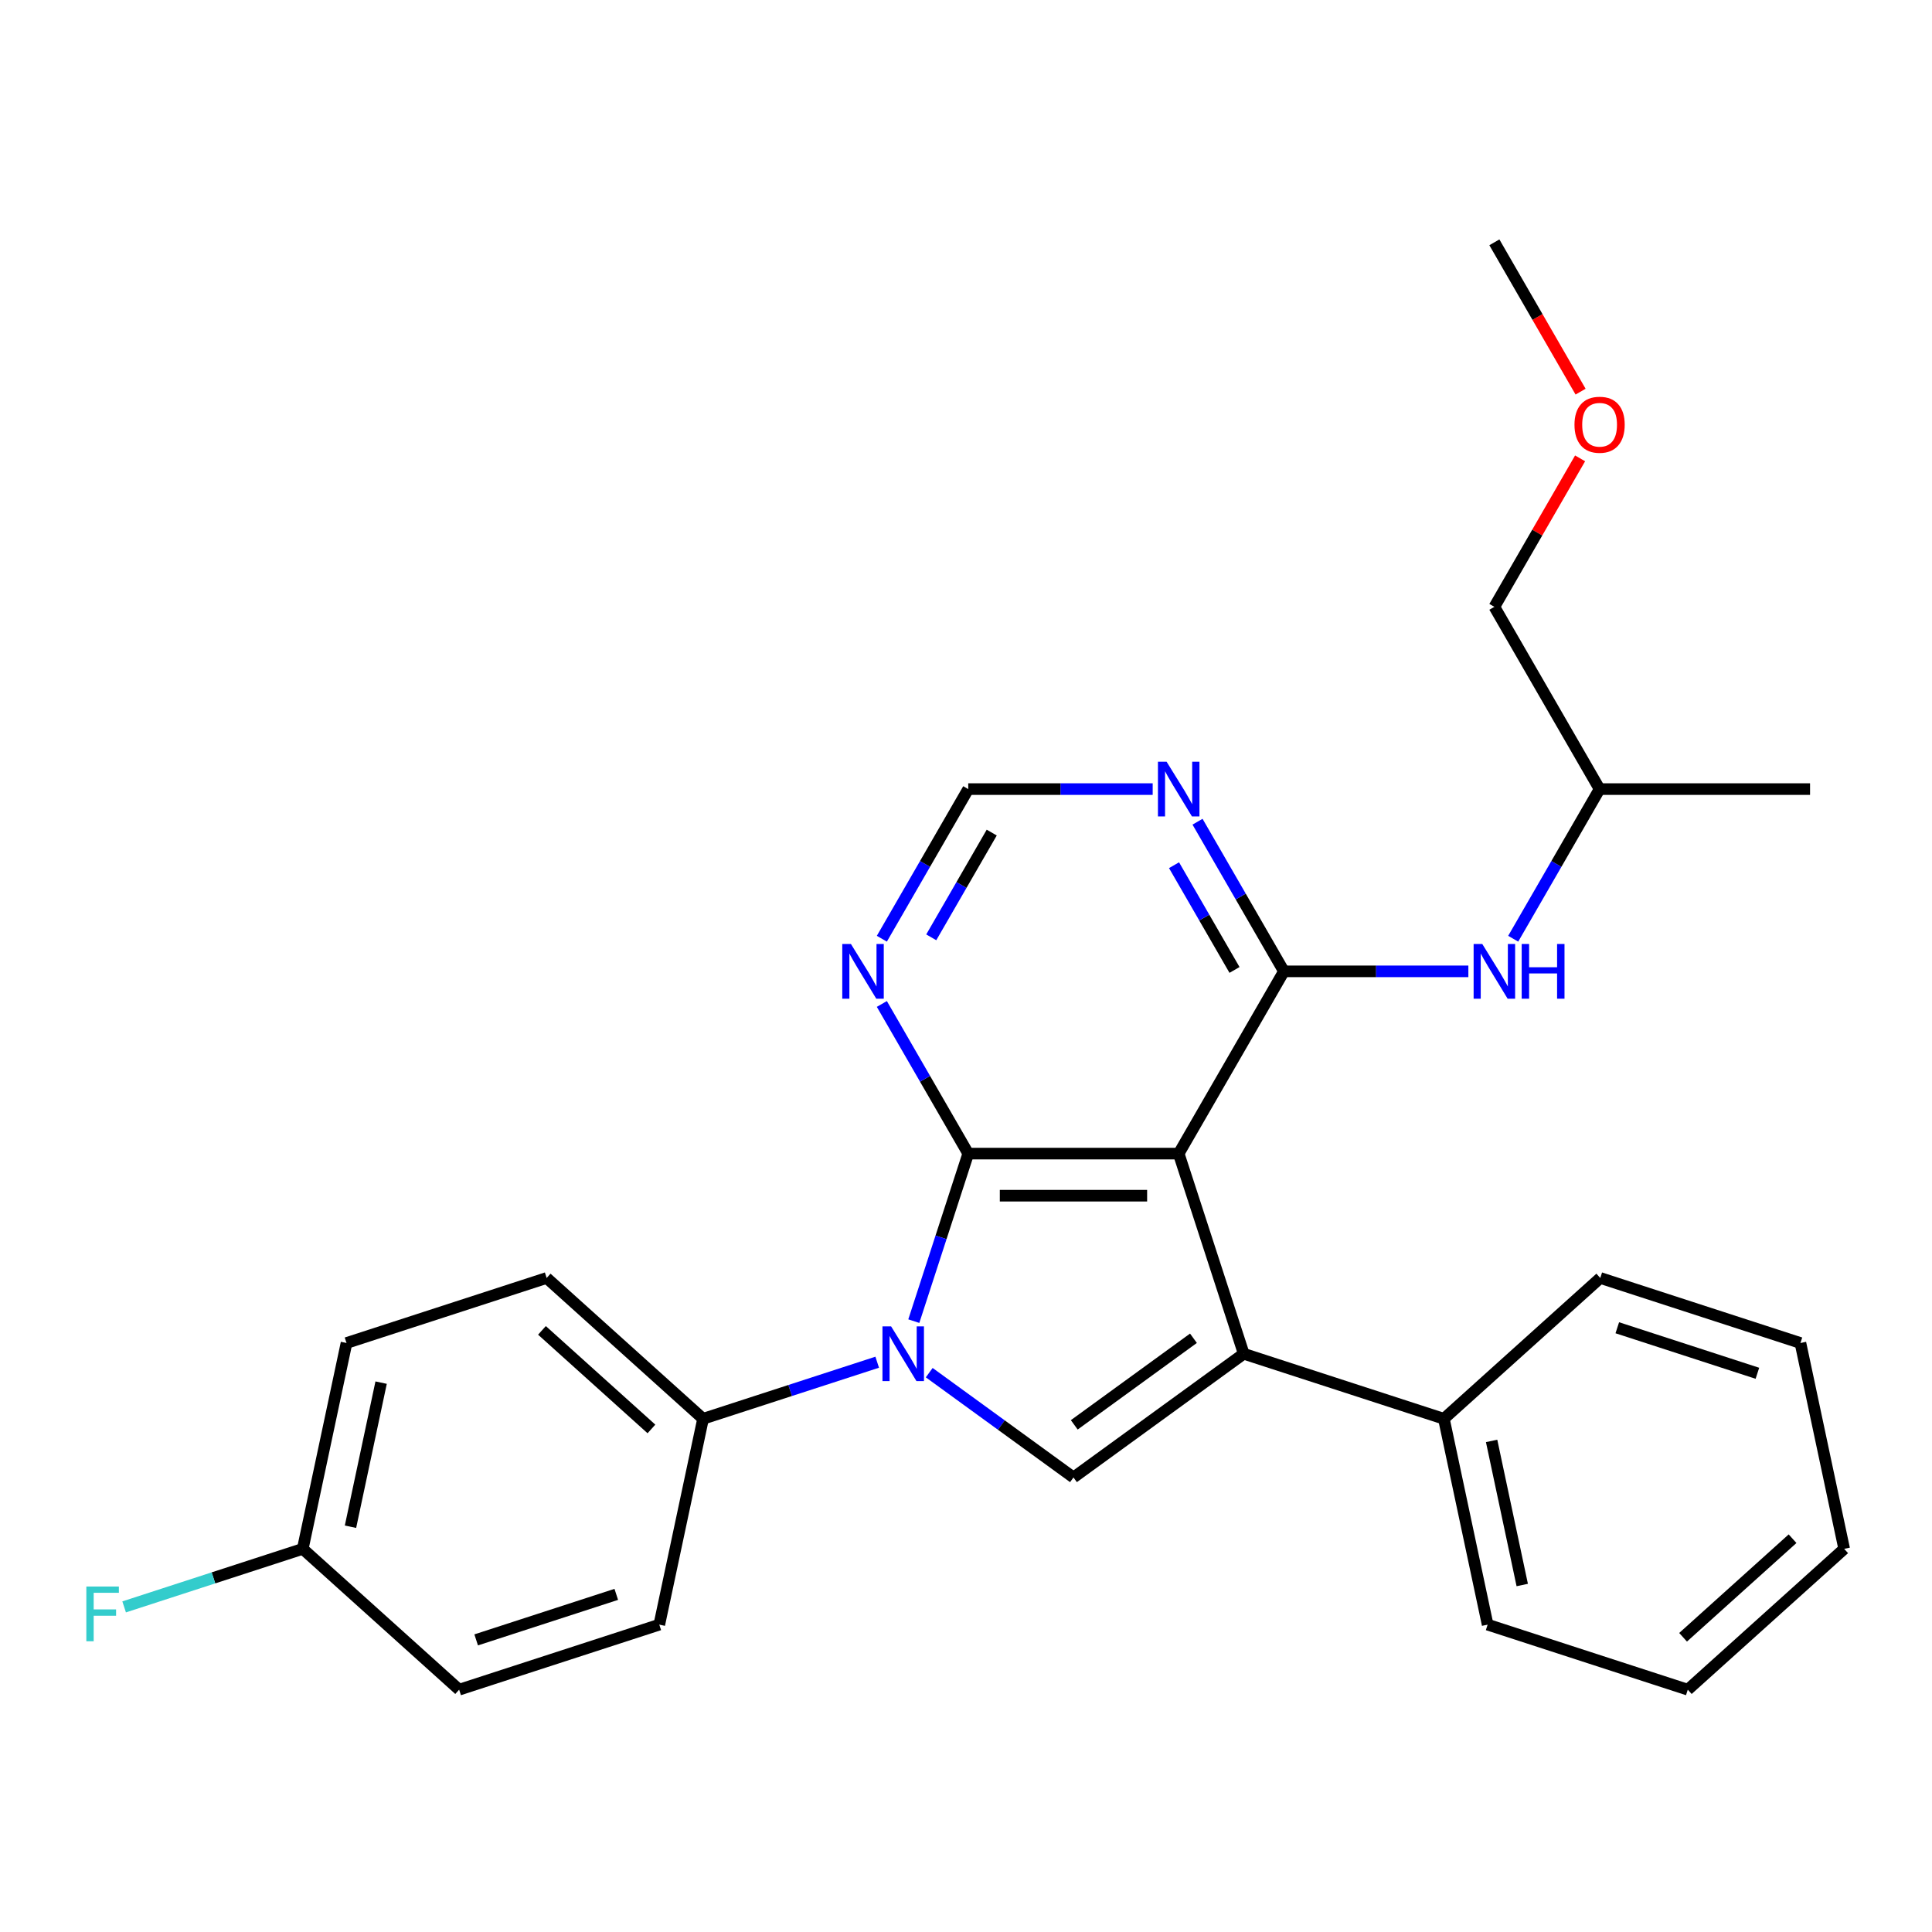 <?xml version='1.0' encoding='iso-8859-1'?>
<svg version='1.1' baseProfile='full'
              xmlns='http://www.w3.org/2000/svg'
                      xmlns:rdkit='http://www.rdkit.org/xml'
                      xmlns:xlink='http://www.w3.org/1999/xlink'
                  xml:space='preserve'
width='1000px' height='1000px' viewBox='0 0 1000 1000'>
<!-- END OF HEADER -->
<rect style='opacity:1.0;fill:#FFFFFF;stroke:none' width='1000' height='1000' x='0' y='0'> </rect>
<path class='bond-0' d='M 610.091,597.104 L 501.161,597.104' style='fill:none;fill-rule:evenodd;stroke:#000000;stroke-width:6px;stroke-linecap:butt;stroke-linejoin:miter;stroke-opacity:1' />
<path class='bond-0' d='M 593.751,618.89 L 517.501,618.89' style='fill:none;fill-rule:evenodd;stroke:#000000;stroke-width:6px;stroke-linecap:butt;stroke-linejoin:miter;stroke-opacity:1' />
<path class='bond-2' d='M 610.091,597.104 L 643.752,700.702' style='fill:none;fill-rule:evenodd;stroke:#000000;stroke-width:6px;stroke-linecap:butt;stroke-linejoin:miter;stroke-opacity:1' />
<path class='bond-4' d='M 610.091,597.104 L 664.555,502.769' style='fill:none;fill-rule:evenodd;stroke:#000000;stroke-width:6px;stroke-linecap:butt;stroke-linejoin:miter;stroke-opacity:1' />
<path class='bond-1' d='M 501.161,597.104 L 487.074,640.462' style='fill:none;fill-rule:evenodd;stroke:#000000;stroke-width:6px;stroke-linecap:butt;stroke-linejoin:miter;stroke-opacity:1' />
<path class='bond-1' d='M 487.074,640.462 L 472.986,683.819' style='fill:none;fill-rule:evenodd;stroke:#0000FF;stroke-width:6px;stroke-linecap:butt;stroke-linejoin:miter;stroke-opacity:1' />
<path class='bond-5' d='M 501.161,597.104 L 478.803,558.378' style='fill:none;fill-rule:evenodd;stroke:#000000;stroke-width:6px;stroke-linecap:butt;stroke-linejoin:miter;stroke-opacity:1' />
<path class='bond-5' d='M 478.803,558.378 L 456.444,519.652' style='fill:none;fill-rule:evenodd;stroke:#0000FF;stroke-width:6px;stroke-linecap:butt;stroke-linejoin:miter;stroke-opacity:1' />
<path class='bond-8' d='M 454.037,705.077 L 408.97,719.72' style='fill:none;fill-rule:evenodd;stroke:#0000FF;stroke-width:6px;stroke-linecap:butt;stroke-linejoin:miter;stroke-opacity:1' />
<path class='bond-8' d='M 408.97,719.72 L 363.902,734.363' style='fill:none;fill-rule:evenodd;stroke:#000000;stroke-width:6px;stroke-linecap:butt;stroke-linejoin:miter;stroke-opacity:1' />
<path class='bond-27' d='M 480.964,710.484 L 518.295,737.607' style='fill:none;fill-rule:evenodd;stroke:#0000FF;stroke-width:6px;stroke-linecap:butt;stroke-linejoin:miter;stroke-opacity:1' />
<path class='bond-27' d='M 518.295,737.607 L 555.626,764.729' style='fill:none;fill-rule:evenodd;stroke:#000000;stroke-width:6px;stroke-linecap:butt;stroke-linejoin:miter;stroke-opacity:1' />
<path class='bond-3' d='M 643.752,700.702 L 555.626,764.729' style='fill:none;fill-rule:evenodd;stroke:#000000;stroke-width:6px;stroke-linecap:butt;stroke-linejoin:miter;stroke-opacity:1' />
<path class='bond-3' d='M 617.727,692.681 L 556.039,737.5' style='fill:none;fill-rule:evenodd;stroke:#000000;stroke-width:6px;stroke-linecap:butt;stroke-linejoin:miter;stroke-opacity:1' />
<path class='bond-10' d='M 643.752,700.702 L 747.35,734.363' style='fill:none;fill-rule:evenodd;stroke:#000000;stroke-width:6px;stroke-linecap:butt;stroke-linejoin:miter;stroke-opacity:1' />
<path class='bond-6' d='M 664.555,502.769 L 642.197,464.043' style='fill:none;fill-rule:evenodd;stroke:#000000;stroke-width:6px;stroke-linecap:butt;stroke-linejoin:miter;stroke-opacity:1' />
<path class='bond-6' d='M 642.197,464.043 L 619.838,425.317' style='fill:none;fill-rule:evenodd;stroke:#0000FF;stroke-width:6px;stroke-linecap:butt;stroke-linejoin:miter;stroke-opacity:1' />
<path class='bond-6' d='M 638.981,502.044 L 623.33,474.936' style='fill:none;fill-rule:evenodd;stroke:#000000;stroke-width:6px;stroke-linecap:butt;stroke-linejoin:miter;stroke-opacity:1' />
<path class='bond-6' d='M 623.33,474.936 L 607.679,447.827' style='fill:none;fill-rule:evenodd;stroke:#0000FF;stroke-width:6px;stroke-linecap:butt;stroke-linejoin:miter;stroke-opacity:1' />
<path class='bond-7' d='M 664.555,502.769 L 712.288,502.769' style='fill:none;fill-rule:evenodd;stroke:#000000;stroke-width:6px;stroke-linecap:butt;stroke-linejoin:miter;stroke-opacity:1' />
<path class='bond-7' d='M 712.288,502.769 L 760.021,502.769' style='fill:none;fill-rule:evenodd;stroke:#0000FF;stroke-width:6px;stroke-linecap:butt;stroke-linejoin:miter;stroke-opacity:1' />
<path class='bond-28' d='M 456.444,485.886 L 478.803,447.159' style='fill:none;fill-rule:evenodd;stroke:#0000FF;stroke-width:6px;stroke-linecap:butt;stroke-linejoin:miter;stroke-opacity:1' />
<path class='bond-28' d='M 478.803,447.159 L 501.161,408.433' style='fill:none;fill-rule:evenodd;stroke:#000000;stroke-width:6px;stroke-linecap:butt;stroke-linejoin:miter;stroke-opacity:1' />
<path class='bond-28' d='M 482.019,485.161 L 497.67,458.052' style='fill:none;fill-rule:evenodd;stroke:#0000FF;stroke-width:6px;stroke-linecap:butt;stroke-linejoin:miter;stroke-opacity:1' />
<path class='bond-28' d='M 497.67,458.052 L 513.321,430.944' style='fill:none;fill-rule:evenodd;stroke:#000000;stroke-width:6px;stroke-linecap:butt;stroke-linejoin:miter;stroke-opacity:1' />
<path class='bond-9' d='M 596.627,408.433 L 548.894,408.433' style='fill:none;fill-rule:evenodd;stroke:#0000FF;stroke-width:6px;stroke-linecap:butt;stroke-linejoin:miter;stroke-opacity:1' />
<path class='bond-9' d='M 548.894,408.433 L 501.161,408.433' style='fill:none;fill-rule:evenodd;stroke:#000000;stroke-width:6px;stroke-linecap:butt;stroke-linejoin:miter;stroke-opacity:1' />
<path class='bond-17' d='M 783.232,485.886 L 805.591,447.159' style='fill:none;fill-rule:evenodd;stroke:#0000FF;stroke-width:6px;stroke-linecap:butt;stroke-linejoin:miter;stroke-opacity:1' />
<path class='bond-17' d='M 805.591,447.159 L 827.949,408.433' style='fill:none;fill-rule:evenodd;stroke:#000000;stroke-width:6px;stroke-linecap:butt;stroke-linejoin:miter;stroke-opacity:1' />
<path class='bond-11' d='M 363.902,734.363 L 282.952,661.475' style='fill:none;fill-rule:evenodd;stroke:#000000;stroke-width:6px;stroke-linecap:butt;stroke-linejoin:miter;stroke-opacity:1' />
<path class='bond-11' d='M 337.182,739.62 L 280.517,688.599' style='fill:none;fill-rule:evenodd;stroke:#000000;stroke-width:6px;stroke-linecap:butt;stroke-linejoin:miter;stroke-opacity:1' />
<path class='bond-12' d='M 363.902,734.363 L 341.255,840.912' style='fill:none;fill-rule:evenodd;stroke:#000000;stroke-width:6px;stroke-linecap:butt;stroke-linejoin:miter;stroke-opacity:1' />
<path class='bond-19' d='M 747.35,734.363 L 769.997,840.912' style='fill:none;fill-rule:evenodd;stroke:#000000;stroke-width:6px;stroke-linecap:butt;stroke-linejoin:miter;stroke-opacity:1' />
<path class='bond-19' d='M 772.057,745.816 L 787.91,820.4' style='fill:none;fill-rule:evenodd;stroke:#000000;stroke-width:6px;stroke-linecap:butt;stroke-linejoin:miter;stroke-opacity:1' />
<path class='bond-20' d='M 747.35,734.363 L 828.3,661.475' style='fill:none;fill-rule:evenodd;stroke:#000000;stroke-width:6px;stroke-linecap:butt;stroke-linejoin:miter;stroke-opacity:1' />
<path class='bond-14' d='M 282.952,661.475 L 179.354,695.136' style='fill:none;fill-rule:evenodd;stroke:#000000;stroke-width:6px;stroke-linecap:butt;stroke-linejoin:miter;stroke-opacity:1' />
<path class='bond-15' d='M 341.255,840.912 L 237.657,874.573' style='fill:none;fill-rule:evenodd;stroke:#000000;stroke-width:6px;stroke-linecap:butt;stroke-linejoin:miter;stroke-opacity:1' />
<path class='bond-15' d='M 318.983,825.242 L 246.464,848.805' style='fill:none;fill-rule:evenodd;stroke:#000000;stroke-width:6px;stroke-linecap:butt;stroke-linejoin:miter;stroke-opacity:1' />
<path class='bond-13' d='M 156.706,801.685 L 237.657,874.573' style='fill:none;fill-rule:evenodd;stroke:#000000;stroke-width:6px;stroke-linecap:butt;stroke-linejoin:miter;stroke-opacity:1' />
<path class='bond-16' d='M 156.706,801.685 L 110.479,816.706' style='fill:none;fill-rule:evenodd;stroke:#000000;stroke-width:6px;stroke-linecap:butt;stroke-linejoin:miter;stroke-opacity:1' />
<path class='bond-16' d='M 110.479,816.706 L 64.252,831.726' style='fill:none;fill-rule:evenodd;stroke:#33CCCC;stroke-width:6px;stroke-linecap:butt;stroke-linejoin:miter;stroke-opacity:1' />
<path class='bond-30' d='M 156.706,801.685 L 179.354,695.136' style='fill:none;fill-rule:evenodd;stroke:#000000;stroke-width:6px;stroke-linecap:butt;stroke-linejoin:miter;stroke-opacity:1' />
<path class='bond-30' d='M 181.413,790.233 L 197.267,715.648' style='fill:none;fill-rule:evenodd;stroke:#000000;stroke-width:6px;stroke-linecap:butt;stroke-linejoin:miter;stroke-opacity:1' />
<path class='bond-21' d='M 827.949,408.433 L 773.485,314.098' style='fill:none;fill-rule:evenodd;stroke:#000000;stroke-width:6px;stroke-linecap:butt;stroke-linejoin:miter;stroke-opacity:1' />
<path class='bond-23' d='M 827.949,408.433 L 936.879,408.433' style='fill:none;fill-rule:evenodd;stroke:#000000;stroke-width:6px;stroke-linecap:butt;stroke-linejoin:miter;stroke-opacity:1' />
<path class='bond-18' d='M 817.855,237.245 L 795.67,275.672' style='fill:none;fill-rule:evenodd;stroke:#FF0000;stroke-width:6px;stroke-linecap:butt;stroke-linejoin:miter;stroke-opacity:1' />
<path class='bond-18' d='M 795.67,275.672 L 773.485,314.098' style='fill:none;fill-rule:evenodd;stroke:#000000;stroke-width:6px;stroke-linecap:butt;stroke-linejoin:miter;stroke-opacity:1' />
<path class='bond-22' d='M 818.109,202.719 L 795.797,164.073' style='fill:none;fill-rule:evenodd;stroke:#FF0000;stroke-width:6px;stroke-linecap:butt;stroke-linejoin:miter;stroke-opacity:1' />
<path class='bond-22' d='M 795.797,164.073 L 773.485,125.427' style='fill:none;fill-rule:evenodd;stroke:#000000;stroke-width:6px;stroke-linecap:butt;stroke-linejoin:miter;stroke-opacity:1' />
<path class='bond-24' d='M 769.997,840.912 L 873.595,874.573' style='fill:none;fill-rule:evenodd;stroke:#000000;stroke-width:6px;stroke-linecap:butt;stroke-linejoin:miter;stroke-opacity:1' />
<path class='bond-25' d='M 828.3,661.475 L 931.898,695.136' style='fill:none;fill-rule:evenodd;stroke:#000000;stroke-width:6px;stroke-linecap:butt;stroke-linejoin:miter;stroke-opacity:1' />
<path class='bond-25' d='M 837.107,687.244 L 909.626,710.807' style='fill:none;fill-rule:evenodd;stroke:#000000;stroke-width:6px;stroke-linecap:butt;stroke-linejoin:miter;stroke-opacity:1' />
<path class='bond-29' d='M 873.595,874.573 L 954.545,801.685' style='fill:none;fill-rule:evenodd;stroke:#000000;stroke-width:6px;stroke-linecap:butt;stroke-linejoin:miter;stroke-opacity:1' />
<path class='bond-29' d='M 871.16,847.45 L 927.825,796.429' style='fill:none;fill-rule:evenodd;stroke:#000000;stroke-width:6px;stroke-linecap:butt;stroke-linejoin:miter;stroke-opacity:1' />
<path class='bond-26' d='M 931.898,695.136 L 954.545,801.685' style='fill:none;fill-rule:evenodd;stroke:#000000;stroke-width:6px;stroke-linecap:butt;stroke-linejoin:miter;stroke-opacity:1' />
<path  class='atom-2' d='M 461.24 686.542
L 470.52 701.542
Q 471.44 703.022, 472.92 705.702
Q 474.4 708.382, 474.48 708.542
L 474.48 686.542
L 478.24 686.542
L 478.24 714.862
L 474.36 714.862
L 464.4 698.462
Q 463.24 696.542, 462 694.342
Q 460.8 692.142, 460.44 691.462
L 460.44 714.862
L 456.76 714.862
L 456.76 686.542
L 461.24 686.542
' fill='#0000FF'/>
<path  class='atom-6' d='M 440.437 488.609
L 449.717 503.609
Q 450.637 505.089, 452.117 507.769
Q 453.597 510.449, 453.677 510.609
L 453.677 488.609
L 457.437 488.609
L 457.437 516.929
L 453.557 516.929
L 443.597 500.529
Q 442.437 498.609, 441.197 496.409
Q 439.997 494.209, 439.637 493.529
L 439.637 516.929
L 435.957 516.929
L 435.957 488.609
L 440.437 488.609
' fill='#0000FF'/>
<path  class='atom-7' d='M 603.831 394.273
L 613.111 409.273
Q 614.031 410.753, 615.511 413.433
Q 616.991 416.113, 617.071 416.273
L 617.071 394.273
L 620.831 394.273
L 620.831 422.593
L 616.951 422.593
L 606.991 406.193
Q 605.831 404.273, 604.591 402.073
Q 603.391 399.873, 603.031 399.193
L 603.031 422.593
L 599.351 422.593
L 599.351 394.273
L 603.831 394.273
' fill='#0000FF'/>
<path  class='atom-8' d='M 767.225 488.609
L 776.505 503.609
Q 777.425 505.089, 778.905 507.769
Q 780.385 510.449, 780.465 510.609
L 780.465 488.609
L 784.225 488.609
L 784.225 516.929
L 780.345 516.929
L 770.385 500.529
Q 769.225 498.609, 767.985 496.409
Q 766.785 494.209, 766.425 493.529
L 766.425 516.929
L 762.745 516.929
L 762.745 488.609
L 767.225 488.609
' fill='#0000FF'/>
<path  class='atom-8' d='M 787.625 488.609
L 791.465 488.609
L 791.465 500.649
L 805.945 500.649
L 805.945 488.609
L 809.785 488.609
L 809.785 516.929
L 805.945 516.929
L 805.945 503.849
L 791.465 503.849
L 791.465 516.929
L 787.625 516.929
L 787.625 488.609
' fill='#0000FF'/>
<path  class='atom-17' d='M 44.689 821.186
L 61.529 821.186
L 61.529 824.426
L 48.489 824.426
L 48.489 833.026
L 60.089 833.026
L 60.089 836.306
L 48.489 836.306
L 48.489 849.506
L 44.689 849.506
L 44.689 821.186
' fill='#33CCCC'/>
<path  class='atom-19' d='M 814.949 219.842
Q 814.949 213.042, 818.309 209.242
Q 821.669 205.442, 827.949 205.442
Q 834.229 205.442, 837.589 209.242
Q 840.949 213.042, 840.949 219.842
Q 840.949 226.722, 837.549 230.642
Q 834.149 234.522, 827.949 234.522
Q 821.709 234.522, 818.309 230.642
Q 814.949 226.762, 814.949 219.842
M 827.949 231.322
Q 832.269 231.322, 834.589 228.442
Q 836.949 225.522, 836.949 219.842
Q 836.949 214.282, 834.589 211.482
Q 832.269 208.642, 827.949 208.642
Q 823.629 208.642, 821.269 211.442
Q 818.949 214.242, 818.949 219.842
Q 818.949 225.562, 821.269 228.442
Q 823.629 231.322, 827.949 231.322
' fill='#FF0000'/>
</svg>
